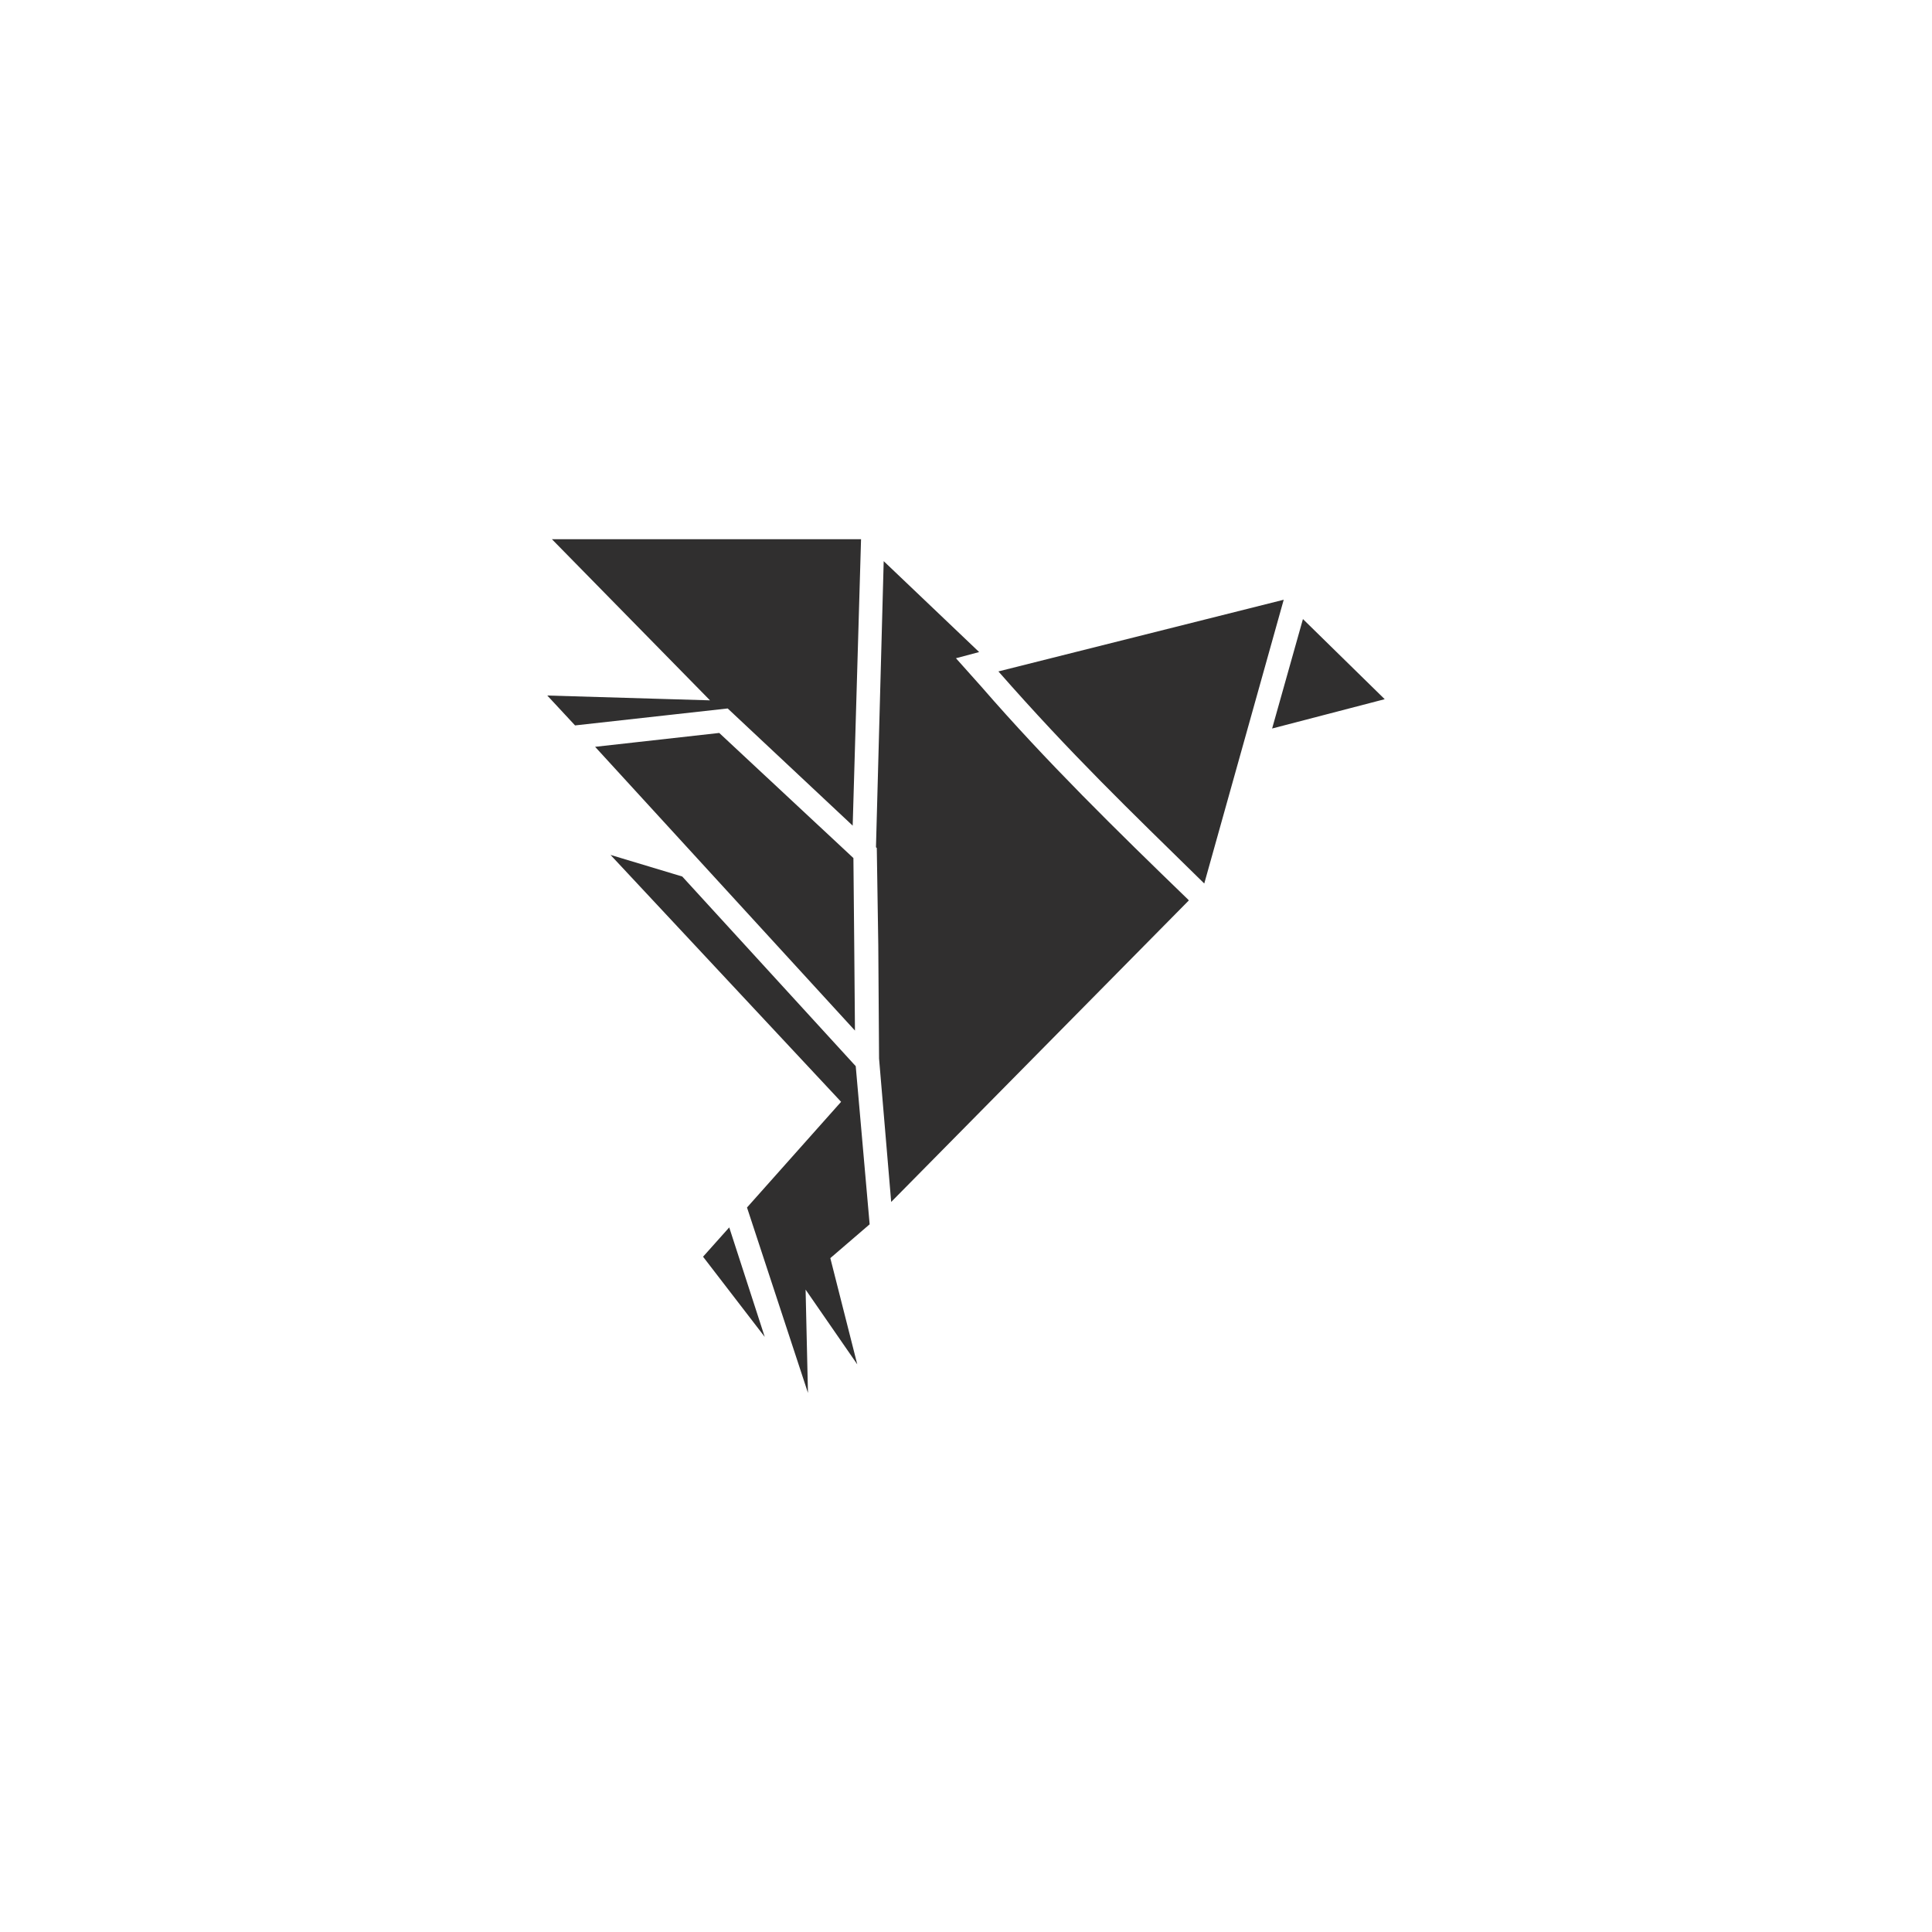 <svg id="Layer_1" data-name="Layer 1" xmlns="http://www.w3.org/2000/svg" viewBox="0 0 400 400"><defs><style>.cls-1{fill:#302f2f;fill-rule:evenodd;}</style></defs><title>Icons</title><path class="cls-1" d="M246.13,186.43l-61.62,62.42L182,219.16l-.16-23.47-.31-20.12-.17-.16,1.6-59.23L202.72,135l-4.8,1.28,5.27,5.9c13.57,15.64,27.94,29.69,42.79,44.06Zm-87.8,90.36-12.77-16.6,5.42-6.07ZM269.76,128.17l16.93,16.59-23.31,6.07Zm-93.22,42.77-25.88-24.26-31.6,3.51L113.31,144l33.69,1-32.73-33.36h64Zm.15,6.71.17,18,.15,17.72-53.8-58.75,25.7-2.87Zm72.64,5.27c-15.8-15.49-27.46-26.66-42.62-43.91l59.07-14.84Zm-69.28,70.56-8.14,7,5.58,22-10.7-15.48.49,21.39L154.66,250l19.48-21.88L126.4,177l14.85,4.47,35.92,39.27Z"/></svg>